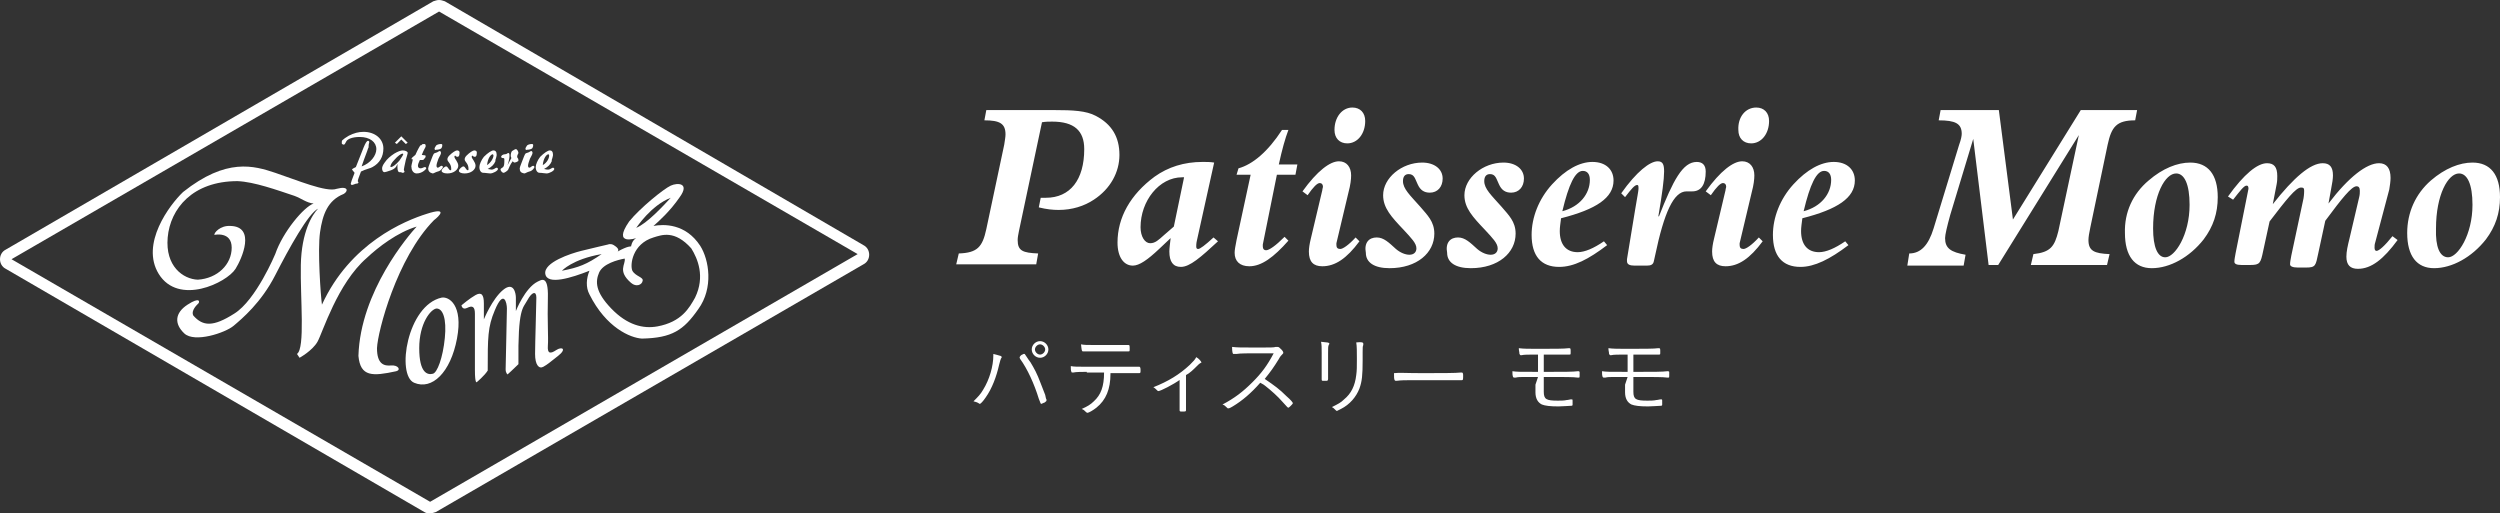<svg id="レイヤー_1" xmlns="http://www.w3.org/2000/svg" viewBox="0 0 390.6 80.2"><rect x="0" y="0" width="390.6" height="80.2" fill="#333333" stroke="none"/><style>.st0{fill:#fff}</style><path class="st0" d="M33.5 36.7s2.7-.6 2.7 2-2.2 4.8-5.3 5c-2.3-.1-5.1-2.1-4.7-6.6s3.9-8.8 10.9-8.8c2.6.1 6.2 1.4 8.9 2.3 1.1.4 1.9 1.1 3 1.2-1.5.5-4.8 4.4-6 7.9 0 0-3 7.2-6.4 9.3-3.3 2.1-4.9 2-6.4.3-.4-.8.6-1.7.8-1.9s.3-1.1-1.7.2-2.1 3-.5 4.5 6.4-.1 7.7-1.2c1.3-1.1 4.3-3.6 6.5-7.9 2.2-4.3 5.2-9.7 6.7-10.4-.9.9-2.6 3.6-2.7 8.8s.7 13-.6 13.9l.4.6s2-1.1 2.8-2.5c.8-1.4 3.1-9.1 7.7-13.1 1.8-1.7 4.8-4 7.8-4.9-1.2 1.3-8.8 10.1-9.1 20.2.3 3.3 2.2 3.2 5.9 2.4.8-.2.3-1-.8-.9s-2.2-.2-2.2-2.7c.1-2.6 3.1-14.1 8.9-20 .8-.6 2.3-2.1-1.1-1-3.5 1.1-12 4.6-16.4 14.2-.2-1.4-.7-8.5-.3-11.3.4-2.8 1.2-5 3.7-6 .7-.4.8-1.3-1.1-.8-1.6.6-6.3-1.4-9.6-2.5s-7.6-2.4-14.4 3c-2.1 2-6.7 8.1-3.8 12.8 3.1 5 10.6 1.4 12-.8 1-1.6 3.2-6.6-.8-6.7-1.6-.1-2.6 1.1-2.5 1.4z"/><path class="st0" d="M69 46.5c-5.4 1.2-7.1 12.1-4.3 13.3 2.8 1.2 5.7-1.6 6.7-6.9 1-5.3-1.3-6.6-2.4-6.4zm.5 6.3c-.3 3.1-1.2 5.5-1.9 5.6-.8.2-2.1-.1-2.1-4s1.8-6.1 2.7-6.2c1 0 1.6 1.6 1.3 4.6zm2.6-5.1s1.3-1.1 2.2-1.6 1.3-.1 1.3 1.3v2.5s1.3-3.2 3-4.6c1.7-1.4 2 .6 2 1.2v2.1S82 45 84 44c.5-.2 1.7-1.2 1.6 2.5s.1 6.2 0 7.5.4 1.3 1.3.7c.9-.6 1.7-.2.3.9s-1.6 1.3-2.3 1.7c-.7.4-1.3-.3-1.3-2s.2-7.7.2-8.8-.7-.9-1.4.4-1.5 1.2-1.4 10c-.8.8-1.7 1.6-1.7 1.6s-.3-.2-.3-.8.2-8.6.2-9.5-.5-3.1-1.9.3c-1.1 2.6-1.1 4.2-1.1 9.4-.5.8-1.7 1.8-1.7 1.8s-.3.4-.3-1.9V49c0-1.1-.4-1.3-1.2-.9s-.9-.4-.9-.4zm37.3-9.3c-2.3-3.5-5.7-3.4-7.3-3.1.8-.7 2.6-2.3 4.1-4.5 1.6-2.2-.3-2.3-1.4-1.8s-4.8 3.5-6.5 5.6c-2.7 3.9 1.1 2.6 1.1 2.6-.7.4-.8 1.3-.8 1.3s-.5-.1-2.1.8c.3-.3-.1-.7-.6-1-.5-.3-.9-.1-.9-.1s-2.6.6-4.2 1-5.9 1.8-5.6 3.6c.3 1.8 4.1.6 6.9-.5-.5 1.2-.6 2.6 0 3.7 2.6 5.2 6.4 6.8 8.2 6.9 4.7-.1 6.5-1.3 8.8-4.6 2.4-3.3 1.7-7.7.3-9.9zm-4.6-7.5c-1.3 1.4-3.7 4-5.4 4.7.1-.1 2.3-3.5 5.4-4.7zm-17 11.4s1.6-1.8 6.2-2.6c-2.3 1.6-3.6 2.1-6.2 2.6zm20.8 4.2c-.9 1.6-2.1 3.8-5.9 4.5-2.2.4-4.7-.2-7.2-2.8-2.5-2.6-2.5-4.2-1.9-5.6.6-1.4 2.9-2 4-2.2.2.9-1.2 1.9 1 3.8.8.7 1.7.3 1.8-.3.2-.6-1.1-.7-1.6-1.6-.4-.9 0-4.2 3.3-5.2 1.3-.4 3.3-1.2 5.9 1.7 1 1.6 2.2 4.4.6 7.7zM55 26.5c0-.1.2-.2.6-.4 1.1-2.7 1.5-4.1 1.9-4.1.1 0 .2.1.2.2s-.1.3-.1.5 0 .4-.1.5c-.1.4-.5 1.3-1 2.8 1.4-.5 2.3-1.7 2.3-2.7 0-1.1-1-1.9-2.6-1.9-1.1 0-1.9.3-2.1.7-.2.3-.2.5-.4.5-.1 0-.3-.1-.3-.2v-.1c0-.2 0-.3.1-.4.2-.2.5-.4 1-.7.8-.4 1.5-.6 2.3-.6 1.8 0 3.1 1.1 3.1 2.6 0 1.3-.6 2.3-1.7 2.9-.3.2-1 .3-1.8.7-.3.8-.5 1.3-.5 1.5 0 .1.1.1.1.2s-.1.2-.4.2c-.3.1-.5.2-.6.2-.1 0-.2-.1-.2-.2s.2-.7.6-1.7c-.3-.4-.4-.5-.4-.5zm6.1.1c-.6.2-.9.3-1 .3-.3 0-.4-.3-.4-.6 0-.2.1-.5.4-.9.4-.6.9-1 1.5-1.4.5-.3 1-.5 1.3-.5.5 0 .8.2.8.4 0 .1-.1.4-.3 1.1-.2.9-.3 1.4-.3 1.5 0 .2.1.2.1.3 0 .1-.1.2-.3.2-.1 0-.2-.1-.3-.1h-.2c-.2 0-.3-.3-.3-.8v-.5c-.2.6-.5.8-1 1zm1.3-1.5c.4-.6.6-.9.6-1 0 0 0-.1-.1-.1-.2 0-.7.3-1.3 1-.4.4-.6.8-.6 1 0 .1 0 .1.1.1.2 0 .7-.3 1.3-1zm2.1-.2c-.2 0-.2 0-.2-.1s.2-.3.6-.6c.4-.9.7-1.4.8-1.5.1 0 .2 0 .2-.1.1-.1.2-.1.4-.1.1 0 .2.1.2.2v.2c0 .1-.3.5-.6 1.3.4.1.6 0 .6.2s-.1.3-.2.4c-.1.1-.1.2-.3.2h-.4c-.2.4-.3.7-.3.9 0 .2.1.4.4.4.3 0 .5-.2.7-.2.1 0 .2.1.2.2s-.6.8-1.5.8c-.5 0-.8-.5-.8-.9-.1-.3.1-.7.2-1.3zm2.4 1.4c0-.1.1-.4.3-.9.3-.8.5-1.3.6-1.4.1-.1.3-.1.5-.2s.3-.2.4-.2c.1 0 .2.1.2.3 0 .2-.2.5-.4.9-.2.5-.3.9-.3 1.1 0 .2.1.3.2.3.2 0 .4-.3.6-.3.1 0 .2.1.2.2s-.3.6-.8.7c-.4.1-.6.3-.8.3-.4-.1-.7-.3-.7-.8zm1-3.1c0-.1.1-.2.2-.4s.5-.3.8-.3c.2 0 .2.1.2.2s0 .2-.1.4-.5.3-.9.3c-.1.1-.2 0-.2-.2zm3.1 1.3c0 .3.6.8.6 1.4 0 .6-.7 1.2-1.7 1.2-.6 0-.9-.2-.9-.4 0-.3.5-.7.7-.7.3 0 .4.6.7.6.1 0 .1-.1.1-.2 0-.9-.6-1.1-.6-1.5 0-.2.1-.4.3-.6.5-.5 1-.8 1.2-.8.2 0 .4.1.4.3 0 .5-.1.7-.3.7-.2 0-.3-.1-.4-.2-.1.1-.1.1-.1.2zm2.7 0c0 .3.6.8.6 1.4 0 .6-.7 1.2-1.7 1.2-.6 0-.9-.2-.9-.4 0-.3.5-.7.7-.7.3 0 .4.6.7.6.1 0 .1-.1.1-.2 0-.9-.6-1.1-.6-1.5 0-.2.1-.4.3-.6.5-.5 1-.8 1.2-.8.2 0 .4.1.4.3 0 .5-.1.7-.3.7-.2 0-.3-.1-.4-.2-.1.1-.1.1-.1.2zm3.1 2c.4 0 .6-.3.8-.3.1 0 .2.1.2.2 0 .3-.8.7-1.2.7-.3 0-.7-.1-1.1-.1-.3 0-.6-.3-.6-.9 0-.4.3-1.1.7-1.6.6-.6 1.2-1 1.5-1 .3 0 .5.2.5.7 0 .2-.1.4-.1.5-.1.2-.1.3-.1.5-.2.5-.6.9-1.2 1.2.1 0 .4.1.6.1zm.3-2.2c0-.1-.1-.2-.1-.2-.3 0-.8.6-.9 1.7.6-.4 1-1.1 1-1.5zm2.3 2.2c-.1.2-.6.5-.7.5-.3 0-.5-.4-.5-.5 0-.2.2-.2.4-.4s.2-.6.2-1.2c0-.2-.1-.2-.2-.2-.2 0-.3-.1-.3-.2 0-.2.3-.4.6-.4s.4-.2.5-.2c.2 0 .2.2.2.5s-.1.8-.3 1.4c.3-.5.4-.8.6-1.1-.1-.2-.1-.3-.1-.4 0-.3.1-.6.2-.7.3-.2.5-.3.6-.3.2 0 .4.4.4.6 0 .1-.2.3-.2.6 0 .2.2.2.2.5 0 .1 0 .2-.1.2-.1.1-.4.2-.5.2-.1 0-.2-.1-.3-.2-.4.5-.6 1.1-.7 1.3zm1.8-.2c0-.1.1-.4.3-.9.3-.8.5-1.3.6-1.4.1-.1.3-.1.5-.2s.3-.2.4-.2.2.1.2.3c0 .2-.2.5-.4.9-.2.5-.3.9-.3 1.1 0 .2.1.3.2.3.2 0 .4-.3.6-.3.1 0 .2.1.2.2s-.3.6-.8.7c-.4.1-.6.3-.8.3-.5-.1-.7-.3-.7-.8zm.9-3.1c0-.1.1-.2.2-.4s.5-.3.8-.3c.2 0 .2.1.2.2s0 .2-.1.4-.5.3-.9.3c-.1.1-.2 0-.2-.2zm3.5 3.3c.4 0 .6-.3.8-.3.1 0 .2.1.2.2 0 .3-.8.7-1.2.7-.3 0-.7-.1-1.1-.1-.3 0-.6-.3-.6-.9 0-.4.3-1.1.7-1.6.6-.6 1.2-1 1.5-1 .3 0 .5.2.5.7 0 .2-.1.4-.1.5-.1.2-.1.3-.1.5-.2.5-.6.9-1.2 1.2.1 0 .3.1.6.1zm.2-2.2c0-.1-.1-.2-.1-.2-.3 0-.8.6-.9 1.7.7-.4 1-1.1 1-1.5z"/><path class="st0" d="M68.6 1.8L134 39.7 67.2 78.4 1.8 40.5 68.6 1.8m0-1.8c-.3 0-.6.1-.9.2L.9 39c-.6.3-.9.9-.9 1.5s.3 1.2.9 1.5l65.4 38c.3.2.6.2.9.2s.6-.1.9-.2l66.8-38.7c.6-.3.9-.9.9-1.5s-.3-1.2-.9-1.5L69.5.2c-.3-.1-.6-.2-.9-.2z"/><path class="st0" d="M61.7 22.3l1-1 1 1-.3.2-.7-.7-.7.7zm88.1 17.3c2.9-.1 3.7-1 4.3-3.8l2.8-13.2c.1-.7.2-1.2.2-1.6 0-1.7-.9-2.2-3.3-2.2l.3-1.6h10.7c2.8 0 4.9.1 6.4.9 2.5 1.3 3.7 3.3 3.7 6.1 0 2.7-1.4 5.3-4 7-1.5 1-3.4 1.6-5.5 1.6-.9 0-1.9-.1-3.1-.4l.3-1.5h.8c3.8 0 6-2.8 6-7.6 0-2.9-1.6-4.3-5-4.3-.5 0-1 0-1.6.1l-3.6 17c-.1.5-.2 1-.2 1.4 0 1.7.8 2 3.2 2.1l-.3 1.7h-12.5l.4-1.7zm31.3-.7c-1.8 1.7-3.1 2.6-4.1 2.6-1.4 0-2.4-1.3-2.4-3.6 0-3.9 2-7.5 5.8-10.3 2.1-1.5 4.6-2.3 7.5-2.3.6 0 1.2 0 1.8.1L187 37.6c-.1.4-.1.8-.1.9 0 .3.1.4.3.4.3 0 1.1-.6 2.4-1.8l.7.6c-2.7 2.5-4.4 4-5.8 4-1.2 0-1.8-.8-1.8-2.4 0-.5.1-1.2.2-2.1l-1.8 1.7zm3.9-11.2h-.3c-3.6 0-6.5 3.7-6.5 7.8 0 1.5.7 2.5 1.5 2.5s1.3-.5 2.2-1.3l1.5-1.3 1.6-7.7zm8.2-.4l.3-1c2.2-.6 4.6-2.6 6.8-6h1c-.5 1.3-1 3.1-1.5 5.4h2.9l-.3 1.6h-2.9l-2.2 10.9v.3c0 .4.2.6.5.6.5 0 1.5-.7 2.9-2.1l.6.6c-2.3 2.6-4.2 4-6.1 4-1.5 0-2.3-.8-2.3-2.1 0-.4.1-1 .3-2l2.2-10.2h-2.2zm13.4 14.3c-1.4 0-2.1-.7-2.1-2.3 0-.5.1-1.2.3-2l1.8-7.6c0-.2.1-.4.1-.5 0-.4-.2-.6-.5-.6-.4 0-1 .6-1.9 1.9l-.8-.6c2.3-3.2 4.3-4.7 5.7-4.7 1.2 0 1.9.9 1.9 2.2 0 .6-.1 1.5-.4 2.6l-1.9 8v.3c0 .4.2.6.6.6.4 0 1.3-.6 2.4-1.8l.6.6c-2 2.7-3.8 3.9-5.8 3.9zm4.7-24.8c1.2 0 2 .8 2 2.1 0 2-1.2 3.5-2.8 3.5-1.2 0-2-.8-2-2.1 0-2 1.2-3.5 2.8-3.5zm3.8 20.3c1.1 0 1.9.8 3 1.8.7.6 1.5.9 2.1.9.7 0 1.1-.4 1.1-1 0-.8-.8-1.6-2-2.9-1.9-2-3.2-3.4-3.2-5.4 0-2.7 2.9-5.1 6.1-5.1 1.9 0 3.2 1 3.2 2.5 0 1.3-.8 2.2-2 2.2-.9 0-1.5-.4-1.9-1.3-.4-.8-.5-1.6-1.4-1.6-.6 0-.9.4-.9 1.1 0 1.2 1.1 2.2 2.7 4 1.1 1.3 2.2 2.3 2.2 4.2 0 3-2.7 5.4-7 5.4-2.4 0-3.7-.9-3.7-2.4-.3-1.6.5-2.4 1.7-2.4zm12.7 0c1.1 0 1.9.8 3 1.8.7.6 1.5.9 2.1.9.7 0 1.1-.4 1.1-1 0-.8-.8-1.6-2-2.9-1.9-2-3.2-3.4-3.2-5.4 0-2.7 2.9-5.1 6.1-5.1 1.9 0 3.2 1 3.2 2.5 0 1.3-.8 2.2-2 2.2-.9 0-1.5-.4-1.9-1.3-.4-.8-.5-1.6-1.4-1.6-.6 0-.9.4-.9 1.1 0 1.2 1.1 2.2 2.7 4 1.1 1.3 2.2 2.3 2.2 4.2 0 3-2.7 5.4-7 5.4-2.4 0-3.7-.9-3.7-2.4-.3-1.6.5-2.4 1.7-2.4zm15.8 4.6c-2.8 0-4.3-1.7-4.3-5 0-2.7 1.1-5.6 3.2-7.9 2.1-2.3 4.3-3.5 6.3-3.5 2.1 0 3.3 1.2 3.3 2.9 0 2.7-2.7 4.5-8.2 5.9-.1.8-.2 1.4-.2 2 0 2.1 1 3.3 2.8 3.3 1.1 0 2.5-.6 4.1-1.7l.5.6c-2.9 2.2-5.2 3.4-7.5 3.4zm4.8-13.6c0-.9-.4-1.4-1.1-1.4-1.2 0-2.2 2.1-3.2 6.3 2.7-.7 4.3-2.7 4.3-4.9zm4.9 2.1c2.4-3.4 4.5-5 5.7-5 .8 0 1 .5 1 1.6 0 1.2-.3 3.5-.9 7h.1c2.2-5.6 3.7-8.5 5.9-8.5.9 0 1.4.5 1.4 1.5 0 2-.7 3.1-2.1 3.1h-.9c-2 0-3.5 3.3-4.9 10l-.2.9c-.1.5-.4.7-1.1.7h-1.9c-.8 0-1.2-.2-1.2-.7v-.3l1.3-7.9c.3-1.8.5-2.8.5-3.1 0-.4 0-.6-.2-.6-.4 0-.9.6-1.9 1.9l-.6-.6zm16.3 11.4c-1.4 0-2.1-.7-2.1-2.3 0-.5.1-1.2.3-2l1.8-7.6c0-.2.1-.4.1-.5 0-.4-.2-.6-.5-.6-.4 0-1 .6-1.9 1.9l-.8-.6c2.3-3.2 4.3-4.7 5.7-4.7 1.2 0 1.9.9 1.9 2.2 0 .6-.1 1.5-.4 2.6l-1.9 8v.3c0 .4.2.6.6.6.4 0 1.3-.6 2.4-1.8l.6.6c-2 2.7-3.8 3.9-5.8 3.9zm4.8-24.8c1.2 0 2 .8 2 2.1 0 2-1.2 3.5-2.8 3.5-1.2 0-2-.8-2-2.1-.1-2 1.1-3.5 2.8-3.5zm6.9 24.9c-2.8 0-4.3-1.7-4.3-5 0-2.7 1.1-5.6 3.2-7.9 2.1-2.3 4.3-3.5 6.3-3.5 2.1 0 3.3 1.2 3.3 2.9 0 2.7-2.7 4.5-8.2 5.9-.1.8-.2 1.4-.2 2 0 2.1 1 3.3 2.8 3.3 1.1 0 2.5-.6 4.1-1.7l.5.6c-2.9 2.2-5.3 3.4-7.5 3.4zm4.8-13.6c0-.9-.4-1.4-1.1-1.4-1.2 0-2.2 2.1-3.2 6.3 2.7-.7 4.3-2.7 4.3-4.9zm12.2 11.5c1.8 0 3-1.3 3.8-3.9l4-13.1c.3-.8.4-1.4.4-1.7 0-1.6-1-2.1-3.6-2.1l.3-1.6h9.1l2.2 17.1 10.6-17.1h8.8l-.3 1.6c-2.9 0-3.7 1-4.3 3.8l-2.7 12.9c-.2.9-.3 1.6-.3 2 0 1.7.9 2.1 3.3 2.2l-.4 1.7h-11.9l.4-1.7c2.7-.3 3.3-1.2 3.9-3.6l3.2-15-12.6 20.3h-1.5l-2.4-19.7-3.6 11.9c-.5 1.8-.8 3.1-.8 3.6 0 1.6.9 2.2 3.2 2.6l-.3 1.7H298l.3-1.9zm37.4-11.4c2.2-1.9 4.5-2.8 6.5-2.8 2.8 0 4.3 1.9 4.3 5.4 0 2.5-.7 4.6-2.2 6.6-2.2 2.8-5.3 4.5-8.1 4.5-2.7 0-4.2-1.9-4.2-5.5-.1-3.2 1.2-6.1 3.7-8.2zm2.6 12c1.5 0 3.8-3.5 3.8-8.2 0-3.2-.8-4.9-2.1-4.9-1.7 0-3.6 3.3-3.6 8.6 0 2.9.7 4.5 1.9 4.5zm15.3-1c-.4 1.9-.5 2.2-2 2.2h-1.4c-.8 0-1.1-.2-1.1-.5 0-.4.1-.8.2-1.4l1.8-9c.1-.6.2-.9.2-1 0-.4-.1-.5-.3-.5-.4 0-1 .8-2.1 2.2l-.8-.5c2.5-3.5 4.6-5.2 6.1-5.2 1.1 0 1.6.6 1.6 2 0 .4 0 .8-.1 1.3l-.6 3.1c3.3-4.2 5.9-6.4 7.8-6.4 1.1 0 1.6.6 1.6 1.9 0 .5-.1 1.2-.3 2.2l-.4 2.2c3.2-4.2 6-6.3 7.9-6.3 1.2 0 1.8.8 1.8 2.3 0 .5-.1 1.2-.2 1.8l-2.2 8.3c-.1.3-.1.5-.1.8 0 .3.1.5.3.5.4 0 1.3-.8 2.5-2.3l.8.6c-2.2 3-4.1 4.5-6.2 4.5-1.2 0-1.8-.6-1.8-1.9 0-.8.2-1.7.5-2.9l1.5-6.4c.1-.4.1-.7.1-1 0-.5-.2-.7-.5-.7-.8 0-2.3 1.9-4.9 5.4l-1.1 5.1c-.4 1.9-.4 2.2-1.9 2.2H359c-.8 0-1.2-.2-1.2-.5 0-.4.1-.8.2-1.4l1.9-8.9c.1-.6.1-1.1.1-1.2 0-.4-.1-.5-.5-.5-.8 0-2.3 1.9-4.9 5.3l-1 4.6zm26.2-11c2.2-1.9 4.5-2.8 6.5-2.8 2.8 0 4.3 1.9 4.3 5.4 0 2.5-.7 4.6-2.2 6.6-2.2 2.8-5.3 4.5-8.1 4.5-2.7 0-4.2-1.9-4.2-5.5 0-3.2 1.3-6.1 3.7-8.2zm2.7 12c1.5 0 3.8-3.5 3.8-8.2 0-3.2-.8-4.9-2.1-4.9-1.7 0-3.6 3.3-3.6 8.6-.1 2.9.6 4.5 1.9 4.5zM156.3 55.6c.1 0 .2.1.2.2s0 .1-.1.2c-.1.2-.1.3-.3 1-.4 1.8-1.1 3.7-2.1 5.1-.4.6-.8 1-.9 1 0 0-.1 0-.2-.1-.3-.2-.5-.2-.8-.3.7-.7 1.1-1.1 1.5-1.8 1-1.6 1.6-3.7 1.6-5.4v-.2c.4.1.8.2 1.1.3zm3.4-.2c.1 0 .2-.1.2-.1h.2c.1.1.5.8.9 1.3.6 1 1 1.7 1.6 3.3.4 1 .6 1.5.7 1.8.1.4.1.6.2.7v.2c0 .1-.1.1-.3.3-.1 0-.2.1-.5.2-.1 0-.1 0-.4-.8-.7-2.3-1.8-4.7-2.9-6.2l-.1-.2c0-.2.2-.4.4-.5zm2.8.5c-.7 0-1.3-.6-1.3-1.3 0-.7.6-1.3 1.3-1.3s1.3.6 1.3 1.3c0 .7-.6 1.3-1.3 1.3zm0-2.1c-.4 0-.8.4-.8.8s.4.8.8.8.8-.4.8-.8-.4-.8-.8-.8zm7.3 4.3c-.6 0-1.7 0-2.1.1h-.1c-.1 0-.2 0-.2-.1-.1-.2-.1-.5-.1-.9.5.1 1 .1 2.4.1h8.3c.1 0 .2.1.2.5s0 .5-.2.5h-4.5v.1c0 2.4-.7 4.1-2.2 5.3-.5.4-1.2.8-1.4.8 0 0-.1 0-.2-.1-.3-.3-.4-.4-.7-.5.9-.4 1.4-.7 1.9-1.2 1.1-1 1.6-2.3 1.6-4.5h-2.7zm5.5-3.2h-6.1c-.2 0-.2-.2-.3-1.1.5.1 1 .1 1.7.1h5.7c.2 0 .2.1.2.6 0 .4 0 .4-.2.4h-1zm9.1 4.4c-1.1.8-3.1 1.8-3.4 1.8-.1 0-.1 0-.3-.2-.1-.1-.3-.3-.5-.4 2.3-.9 4.1-2 5.7-3.5.6-.6.8-.8 1-1.2.4.2.8.7.8.8 0 .1 0 .1-.1.1-.2.1-.3.2-.6.5-.5.5-1.1 1.1-1.7 1.4v5.5c0 .2-.1.2-.6.2-.3 0-.4 0-.4-.2v-4.8zm8.2 4.2c-.5.3-.6.3-.7.3-.1 0-.1 0-.3-.2-.2-.2-.3-.3-.6-.4 1.9-1 3.2-2 4.7-3.5 1.4-1.4 2.3-2.6 3.3-4.5h-3.1c-.5 0-2.3 0-2.7.1h-.5c-.1 0-.2-.3-.2-1.1.9.1 1.2.1 4.2.1 1.7 0 2.4 0 2.6-.1h.3c.2 0 .3.1.6.4.2.2.3.4.3.5 0 .1 0 .1-.1.2-.2.2-.4.4-.6.8-.8 1.3-1.3 2-2.2 3.1 1.6 1.1 2.3 1.6 3.4 2.7.7.6 1 1 1 1.1 0 .1-.6.7-.7.7-.1 0-.1 0-1-1-.6-.7-1.7-1.7-2.6-2.4-.1-.1-.4-.3-.8-.5-1.4 1.6-2.8 2.8-4.3 3.7zm13.9-8.3c0-.9 0-1.3-.1-1.8 1 .1 1.3.1 1.3.3 0 0 0 .1-.1.2-.1.2-.1.5-.1 1.3v4c0 .2-.1.3-.2.3h-.6c-.2 0-.2-.1-.2-.3v-4zm6.5-1.5v.2c-.1.2-.1.5-.1 1.1v1.3c0 2.3-.1 3.3-.5 4.4-.5 1.3-1.5 2.5-2.9 3.2l-.6.3c-.1 0-.1 0-.3-.2-.2-.2-.3-.3-.5-.4 1-.5 1.4-.7 1.9-1.2 1.1-.9 1.7-2.1 1.9-3.8.1-.7.1-1.3.1-2.5s0-2-.1-2.6c.9-.1 1.1 0 1.1.2zm9.2 4.6c2.8 0 5.3 0 6.1-.1h.1c.1 0 .2.1.2.4 0 .7 0 .8-.2.8h-7.5c-1.4 0-1.9 0-2.7.1h-.1c-.1 0-.1 0-.2-.1-.1-.2-.1-.5-.1-1.1.8-.1 1.9 0 4.4 0zm18.1.6h-2c-.8 0-1.1 0-1.5.1h-.2c-.1 0-.1 0-.2-.1-.1-.3-.1-.5-.1-.9.8.1.9.1 4 .1v-2.7h-.4c-1 0-1.8 0-2.2.1h-.1c-.1 0-.1-.1-.2-.2 0-.3-.1-.5-.1-.9.7.1 1.6.1 2.9.1 2.6 0 4.2 0 4.9-.1h.1c.2 0 .2.1.2.6 0 .4 0 .4-.2.4h-4v2.7h.8c2.3 0 3.8 0 4.5-.1h.1c.1 0 .1 0 .2.1v.5c0 .4 0 .4-.2.4h-.1c-.6-.1-2.3-.1-3.9-.1h-1.4v2.3c0 1.2.4 1.4 2.2 1.4.4 0 1 0 1.4-.1.1 0 .1 0 .6-.1h.2c.1 0 .1.1.1.2v.6c0 .1 0 .2-.2.2s-1.5.1-2 .1c-1.3 0-2.1-.1-2.6-.3-.6-.3-1-.9-1-1.9v-1.2l.4-1.2zm14 0h-2c-.8 0-1.1 0-1.5.1h-.2c-.1 0-.1 0-.2-.1-.1-.3-.1-.5-.1-.9.8.1.9.1 4 .1v-2.7h-.4c-1 0-1.8 0-2.2.1h-.1c-.1 0-.1-.1-.2-.2 0-.3-.1-.5-.1-.9.7.1 1.6.1 2.9.1 2.6 0 4.2 0 4.9-.1h.1c.2 0 .2.1.2.6 0 .4 0 .4-.2.4h-4v2.7h.8c2.3 0 3.8 0 4.5-.1h.1c.1 0 .1 0 .2.1v.5c0 .4 0 .4-.2.4h-.1c-.6-.1-2.3-.1-3.9-.1h-1.4v2.3c0 1.2.4 1.4 2.2 1.4.4 0 1 0 1.4-.1.1 0 .1 0 .6-.1h.2c.1 0 .1.1.1.2v.6c0 .1 0 .2-.2.2s-1.5.1-2 .1c-1.3 0-2.1-.1-2.6-.3-.6-.3-1-.9-1-1.9v-1.2l.4-1.2z"/></svg>